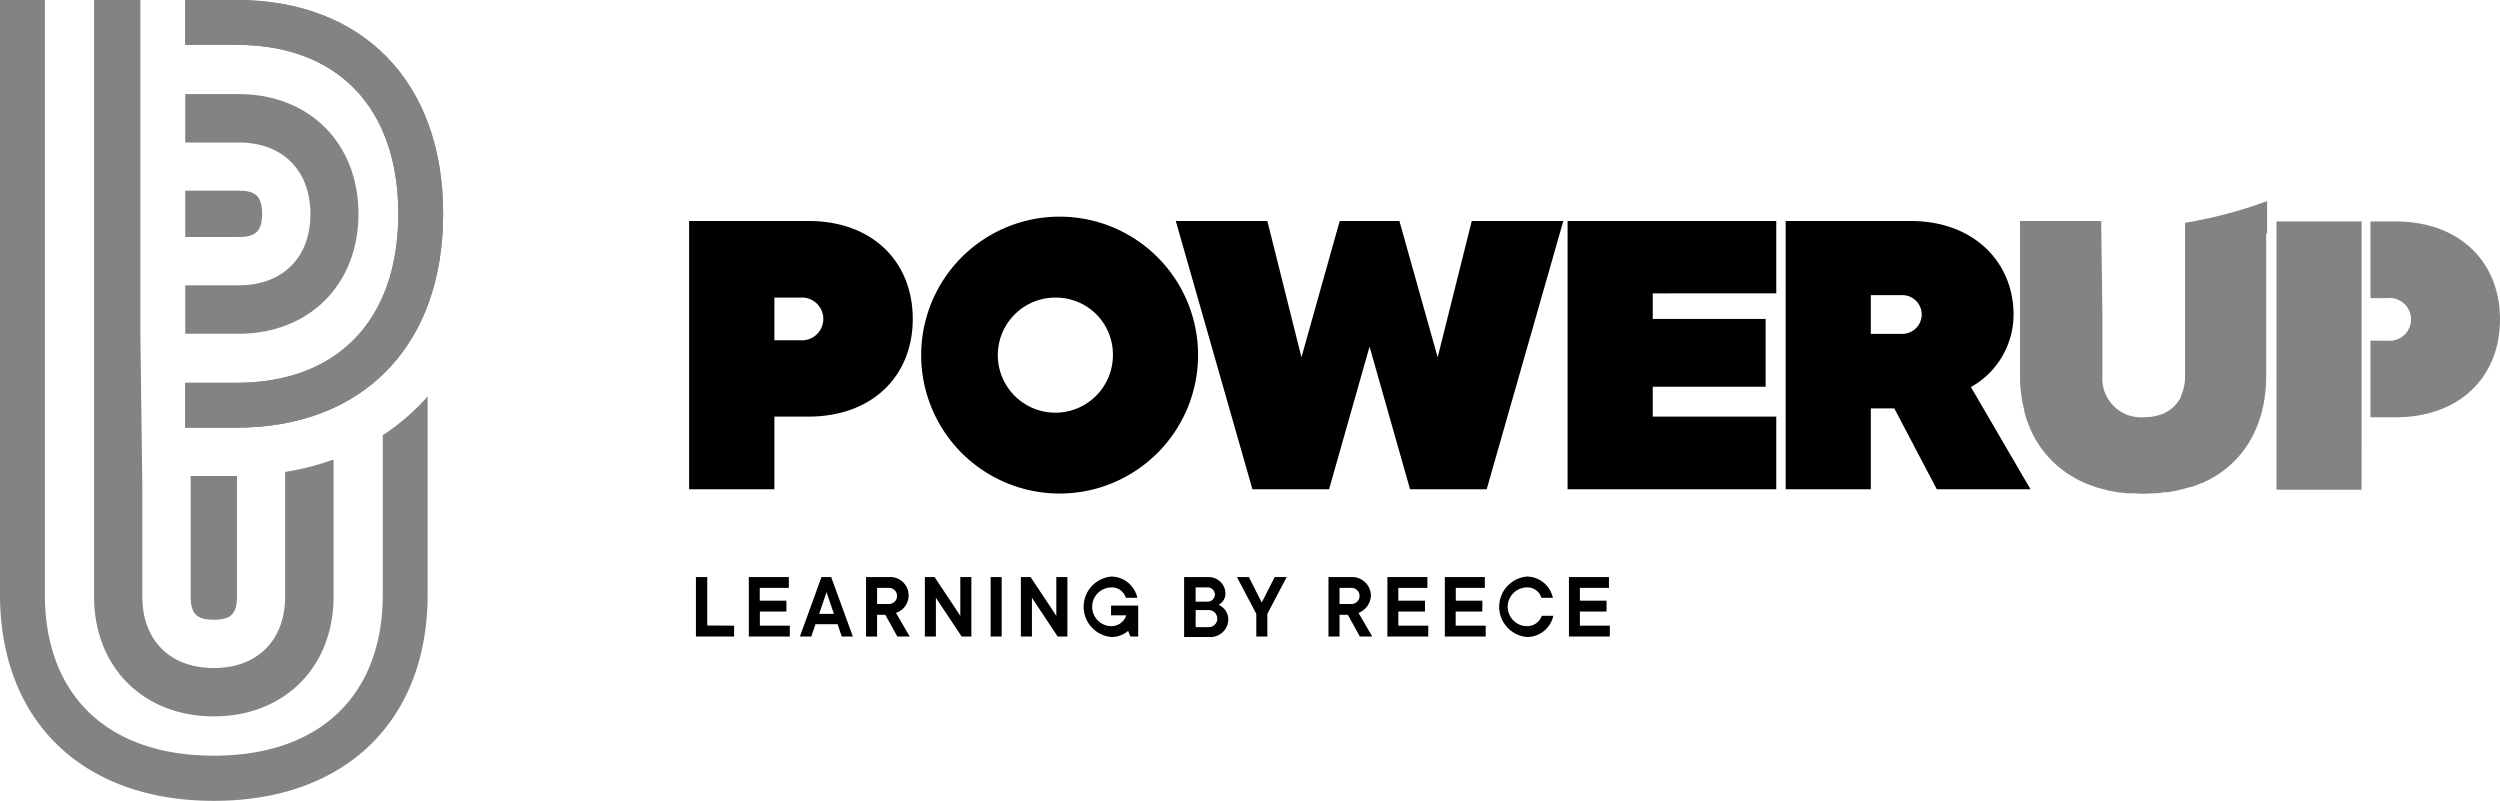 <?xml version="1.0" encoding="utf-8"?><svg xmlns="http://www.w3.org/2000/svg" viewBox="0 0 258.04 82.66"><defs><style>.cls-1{fill:#838383;}</style></defs><g id="Layer_2" data-name="Layer 2"><g id="AW"><path class="cls-1" d="M37,22.07c0-7.28-5.08-12.36-12.36-12.36H19.12v5h5.54c4.51,0,7.37,2.87,7.38,7.37s-2.87,7.37-7.38,7.37H19.12v5h5.54C31.94,34.43,37,29.35,37,22.07Z"/><path class="cls-1" d="M24.43,4.63c10.44,0,16.68,6.52,16.68,17.44S34.87,39.51,24.43,39.51H19.12v4.63h5.31c12.94,0,21.31-8.37,21.31-22.07S37.37,0,24.43,0H19.12V4.63Z"/><path class="cls-1" d="M27.05,22.07c0-1.76-.62-2.39-2.39-2.39H19.12v4.78h5.54C26.43,24.46,27.05,23.83,27.05,22.07Z"/><path class="cls-1" d="M39.51,44.92V61.35C39.51,71.79,33,78,22.07,78S4.63,71.79,4.63,61.35V50.23h0V0H0V61.35C0,74.29,8.37,82.66,22.07,82.66s22.07-8.37,22.07-21.31V40.91A23.07,23.07,0,0,1,39.51,44.92Z"/><path class="cls-1" d="M24.43,4.63c10.44,0,16.68,6.52,16.68,17.44S34.87,39.51,24.43,39.51H19.12v4.63h5.31c12.94,0,21.31-8.37,21.31-22.07S37.37,0,24.43,0H19.12V4.63Z"/><path class="cls-1" d="M14.49,34.53V0H9.71V61.58c0,7.28,5.09,12.36,12.36,12.36s12.36-5.08,12.36-12.36V47.43a27.43,27.43,0,0,1-5,1.28V61.58c0,4.51-2.86,7.37-7.37,7.37s-7.37-2.86-7.37-7.37V50.23Z"/><path class="cls-1" d="M24.43,49.13H19.68V61.58c0,1.77.63,2.39,2.39,2.39s2.39-.62,2.39-2.39V49.12Z"/><path d="M83.44,22.81c6.6,0,10.77,4.18,10.77,10.11S90,43,83.44,43H79.93V50.5h-8.8V22.81Zm-.88,12.31a2.21,2.21,0,1,0,0-4.4H79.93v4.4Z"/><path d="M109.16,50.94a14.29,14.29,0,1,1,14.5-14.28A14.3,14.3,0,0,1,109.16,50.94Zm0-20.22a5.94,5.94,0,1,0,5.71,5.94A5.87,5.87,0,0,0,109.16,30.72Z"/><path d="M137.18,50.5h-7.91l-7.91-27.69h9.45l3.52,14.07,3.95-14.07h6.16l3.95,14.07,3.52-14.07h9.45L153.45,50.5h-7.91l-4.18-14.72Z"/><path d="M161.8,22.81h21.54v7.47H170.59v2.64h11.65v7H170.59V43h12.75V50.5H161.8Z"/><path d="M195.52,42.15H193.1V50.5h-8.79V22.81h12.92c6.42,0,10.6,4.18,10.6,9.67a8.57,8.57,0,0,1-4.4,7.47l6.15,10.55h-9.67Zm.83-7.69a2,2,0,1,0,0-4H193.1v4Z"/><path class="cls-1" d="M247.27,22.86h-2.6v7.91h1.72a2.21,2.21,0,1,1,0,4.39h-1.72v7.91h2.6c6.6,0,10.77-4.17,10.77-10.1S253.87,22.86,247.27,22.86Z"/><polygon class="cls-1" points="243.76 22.86 234.97 22.86 234.97 50.55 243.75 50.55 243.76 43.07 243.76 43.07 243.76 35.16 243.76 22.86"/><path class="cls-1" d="M234,24.1V20.76A46.74,46.74,0,0,1,225.53,23v1.19h0v1.61h0v2.74h0V38.82a4.78,4.78,0,0,1-.43,2.07l0,.09a2.92,2.92,0,0,1-.29.48,1.34,1.34,0,0,1-.11.14,3.87,3.87,0,0,1-.32.37,4.23,4.23,0,0,1-.41.33l-.28.18c-.17.09-.34.18-.52.26l-.19.06a4.93,4.93,0,0,1-1.63.26A4,4,0,0,1,217,38.8V32.24l-.12-9.08v-.35h-8.38V38.68c0,.46,0,.91.05,1.36a14.65,14.65,0,0,0,.4,2.37l0,.11c.09.33.19.66.31,1l.06.15c.11.3.23.59.36.88a.8.8,0,0,1,.08.16c.14.27.28.54.43.79,0,.06.07.12.11.17q.23.38.48.72c.05.06.09.12.14.17.17.23.35.44.54.65l.16.17c.19.2.39.39.59.58l.19.16c.2.17.42.34.64.5l.21.16c.23.15.46.3.7.43a1.88,1.88,0,0,0,.24.14,7.33,7.33,0,0,0,.74.38l.26.12c.25.11.52.21.78.3l.3.11c.26.09.54.16.82.23.11,0,.21.07.32.09.28.07.57.12.86.17l.35.07c.29,0,.58.07.88.09l.4,0h0c.43,0,.87.05,1.32.05h0l1.27-.05h0c.34,0,.66-.06,1-.11l.32,0c.34-.06.68-.12,1-.2l.22-.05c.35-.08.69-.18,1-.28l.15,0c.35-.12.68-.25,1-.39l.07,0c.34-.15.67-.32,1-.5h0c3.61-2,5.66-5.76,5.66-10.62V24.1Z"/><path d="M75.77,64.58V65.7H71.83V59.56H73v5Z"/><path d="M81.52,64.58V65.7H77.29V59.56h4.13v1.12h-3V62h2.75v1.12H78.43v1.46Z"/><path d="M83.74,65.7H82.56l2.23-6.14h1l2.24,6.14H86.88l-.43-1.27H84.17Zm2.33-2.34-.76-2.24-.76,2.24Z"/><path d="M91.38,63.46h-.85V65.7H89.39V59.56h2.37a1.9,1.9,0,0,1,.72,3.7L93.9,65.7H92.62Zm-.85-1.12h1.23a.83.83,0,1,0,0-1.66H90.53Z"/><path d="M100.26,59.56V65.7h-1l-2.66-4v4H95.46V59.56h1l2.66,4v-4Z"/><path d="M103.39,65.7h-1.14V59.56h1.14Z"/><path d="M110.17,59.56V65.7h-1l-2.66-4v4h-1.14V59.56h1l2.66,4v-4Z"/><path d="M114.73,64.63a1.61,1.61,0,0,0,1.52-1.12h-1.57v-1h2.8V65.7h-.8l-.24-.58a2.67,2.67,0,0,1-1.71.63,3.13,3.13,0,0,1,0-6.24,2.78,2.78,0,0,1,2.66,2.19H116.2a1.49,1.49,0,0,0-1.47-1.07,2,2,0,0,0,0,4Z"/><path d="M126.78,64a1.85,1.85,0,0,1-2,1.75h-2.56V59.56h2.47a1.74,1.74,0,0,1,1.8,1.7,1.34,1.34,0,0,1-.71,1.17A1.65,1.65,0,0,1,126.78,64Zm-3.37-1.9h1.24a.75.75,0,0,0,.75-.74.75.75,0,0,0-.75-.73h-1.24Zm2.23,1.75a.87.87,0,0,0-.9-.88h-1.33v1.76h1.33A.87.87,0,0,0,125.64,63.8Z"/><path d="M131.57,59.56h1.24l-2,3.8V65.7h-1.14V63.36l-2-3.8h1.23l1.33,2.63Z"/><path d="M139.12,63.46h-.86V65.7h-1.14V59.56h2.38a1.94,1.94,0,0,1,2,1.9,2,2,0,0,1-1.28,1.8l1.42,2.44h-1.28Zm-.86-1.12h1.24a.83.83,0,1,0,0-1.66h-1.24Z"/><path d="M147.42,64.58V65.7H143.2V59.56h4.13v1.12h-3V62h2.75v1.12h-2.75v1.46Z"/><path d="M153.35,64.58V65.7h-4.22V59.56h4.13v1.12h-3V62H153v1.12h-2.75v1.46Z"/><path d="M157.62,64.63a1.6,1.6,0,0,0,1.52-1.07h1.19a2.79,2.79,0,0,1-2.71,2.19,3.13,3.13,0,0,1,0-6.24,2.77,2.77,0,0,1,2.66,2.19h-1.19a1.48,1.48,0,0,0-1.47-1.07,2,2,0,0,0,0,4Z"/><path d="M166.16,64.58V65.7h-4.22V59.56h4.13v1.12h-3V62h2.75v1.12h-2.75v1.46Z"/></g></g></svg>